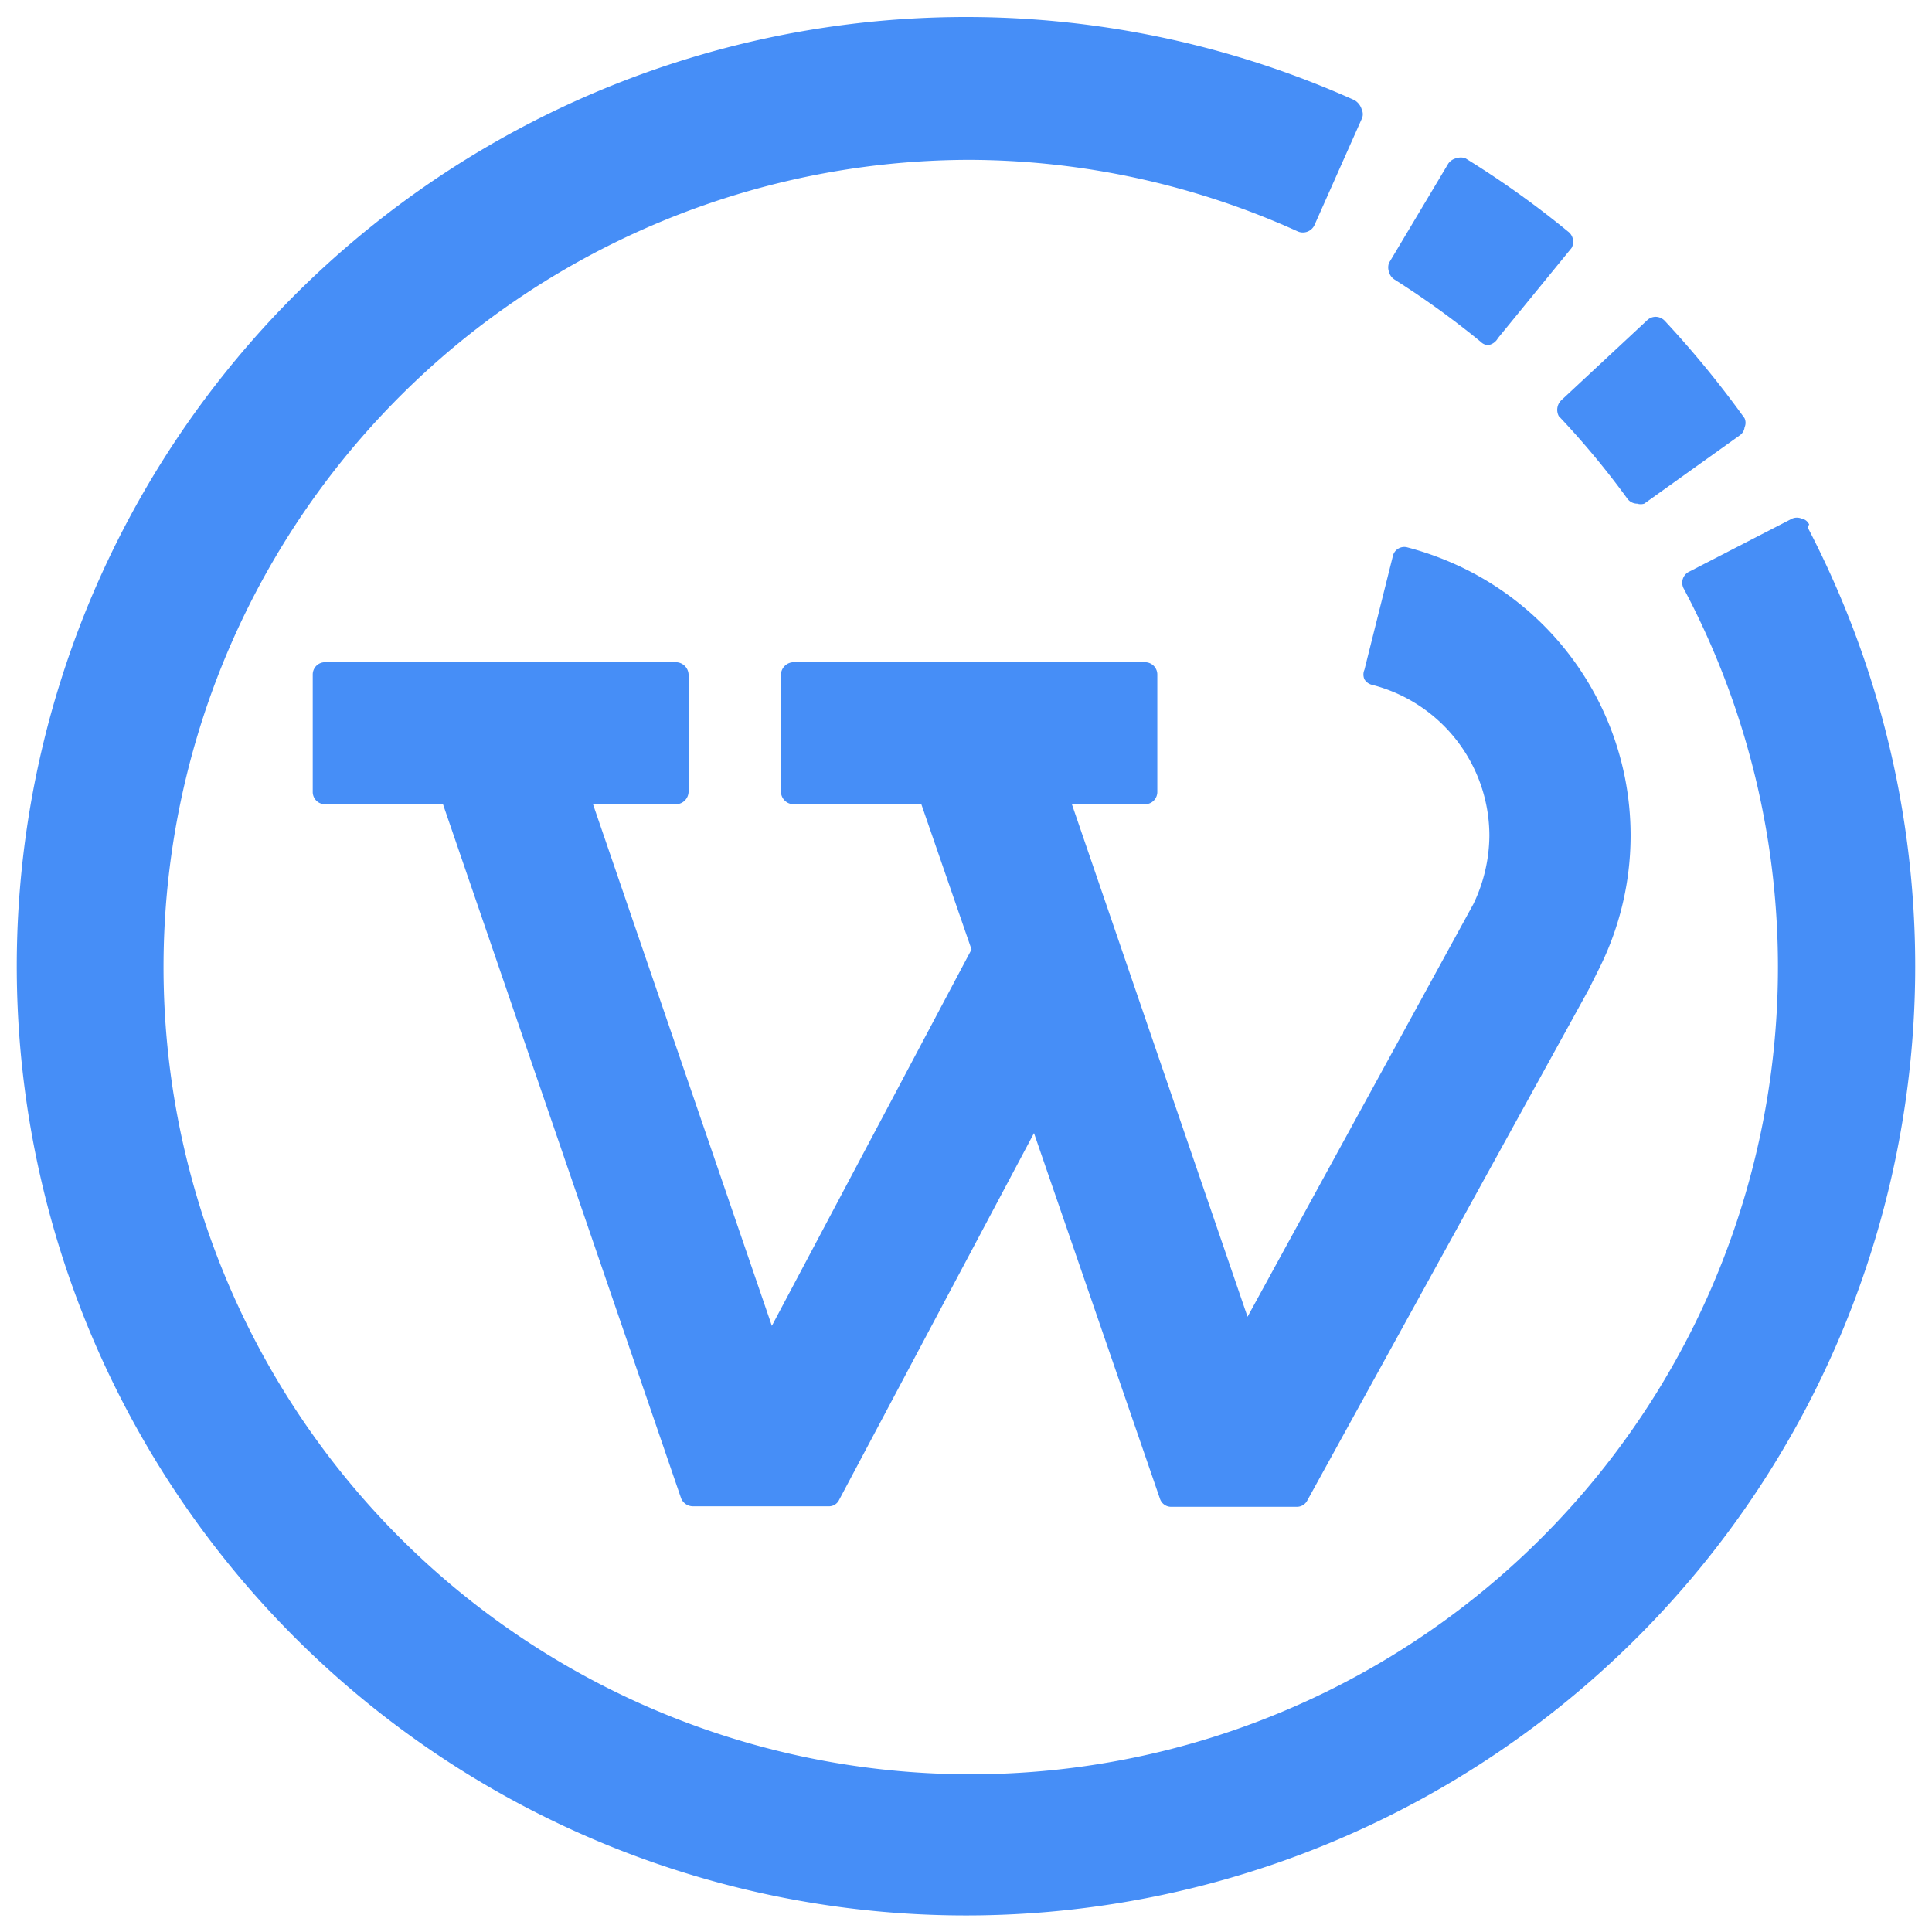 <?xml version="1.0" encoding="UTF-8"?>
<svg width="45" height="45" version="1.1" viewBox="0 0 11.906 11.906" xmlns="http://www.w3.org/2000/svg" xmlns:cc="http://creativecommons.org/ns#" xmlns:dc="http://purl.org/dc/elements/1.1/" xmlns:rdf="http://www.w3.org/1999/02/22-rdf-syntax-ns#">
<g transform="translate(0 -285.09)">
<g transform="matrix(.329 0 0 .329 .121 285.2)" fill="#468ef7" data-name="Layer 2">
<g fill="#468ef7">
<path d="m28.83 7.46a15.71 15.71 0 0 1 1.28 1.54 0.23 0.23 0 0 0 0.19 0.1 0.22 0.22 0 0 0 0.13 0l1.79-1.28a0.21 0.21 0 0 0 0.09 -0.15 0.21 0.21 0 0 0 0 -0.17 18.7 18.7 0 0 0 -1.5 -1.83 0.24 0.24 0 0 0 -0.16 -0.07 0.23 0.23 0 0 0 -0.16 0.06l-1.61 1.5a0.25 0.25 0 0 0 -0.05 0.3z"/>
<path d="m27.37 6.07a0.2 0.2 0 0 0 0.14 0.06 0.26 0.26 0 0 0 0.18 -0.13l1.38-1.69a0.24 0.24 0 0 0 -0.07 -0.31 17.55 17.55 0 0 0 -1.92 -1.37 0.26 0.26 0 0 0 -0.17 0 0.25 0.25 0 0 0 -0.15 0.1l-1.11 1.86a0.25 0.25 0 0 0 0 0.17 0.24 0.24 0 0 0 0.1 0.14 16.32 16.32 0 0 1 1.62 1.17z"/>
<path d="m33.52 9.49a0.19 0.19 0 0 0 -0.14 -0.11 0.23 0.23 0 0 0 -0.18 0l-1.94 1a0.23 0.23 0 0 0 -0.09 0.31 15.12 15.12 0 1 1 -13.39 -8.03 15 15 0 0 1 6.16 1.34 0.24 0.24 0 0 0 0.31 -0.11l0.89-2a0.2 0.2 0 0 0 0 -0.17 0.3 0.3 0 0 0 -0.14 -0.18 17.78 17.78 0 1 0 8.49 8z"/>
<path d="m25.32 12.49a2.92 2.92 0 0 1 2.21 2.83 3 3 0 0 1 -0.3 1.28l-4.23 7.73-3.29-9.6h1.37a0.23 0.23 0 0 0 0.23 -0.23v-2.2a0.23 0.23 0 0 0 -0.23 -0.23h-6.59a0.24 0.24 0 0 0 -0.23 0.23v2.2a0.24 0.24 0 0 0 0.23 0.23h2.4l0.94 2.72-3.74 7.05-3.35-9.77h1.56a0.24 0.24 0 0 0 0.23 -0.23v-2.2a0.24 0.24 0 0 0 -0.23 -0.23h-6.59a0.23 0.23 0 0 0 -0.22 0.23v2.2a0.23 0.23 0 0 0 0.22 0.23h2.22l4.46 13a0.24 0.24 0 0 0 0.22 0.15h2.54a0.21 0.21 0 0 0 0.2 -0.12l3.65-6.87 2.36 6.85a0.22 0.22 0 0 0 0.21 0.15h2.35a0.22 0.22 0 0 0 0.2 -0.12l5.27-9.57 0.2-0.4a5.57 5.57 0 0 0 -2.48 -7.46 5.77 5.77 0 0 0 -1.11 -0.42 0.22 0.22 0 0 0 -0.28 0.17l-0.53 2.12a0.22 0.22 0 0 0 0 0.18 0.23 0.23 0 0 0 0.13 0.1z"/>
</g>
</g>
</g>
</svg>
